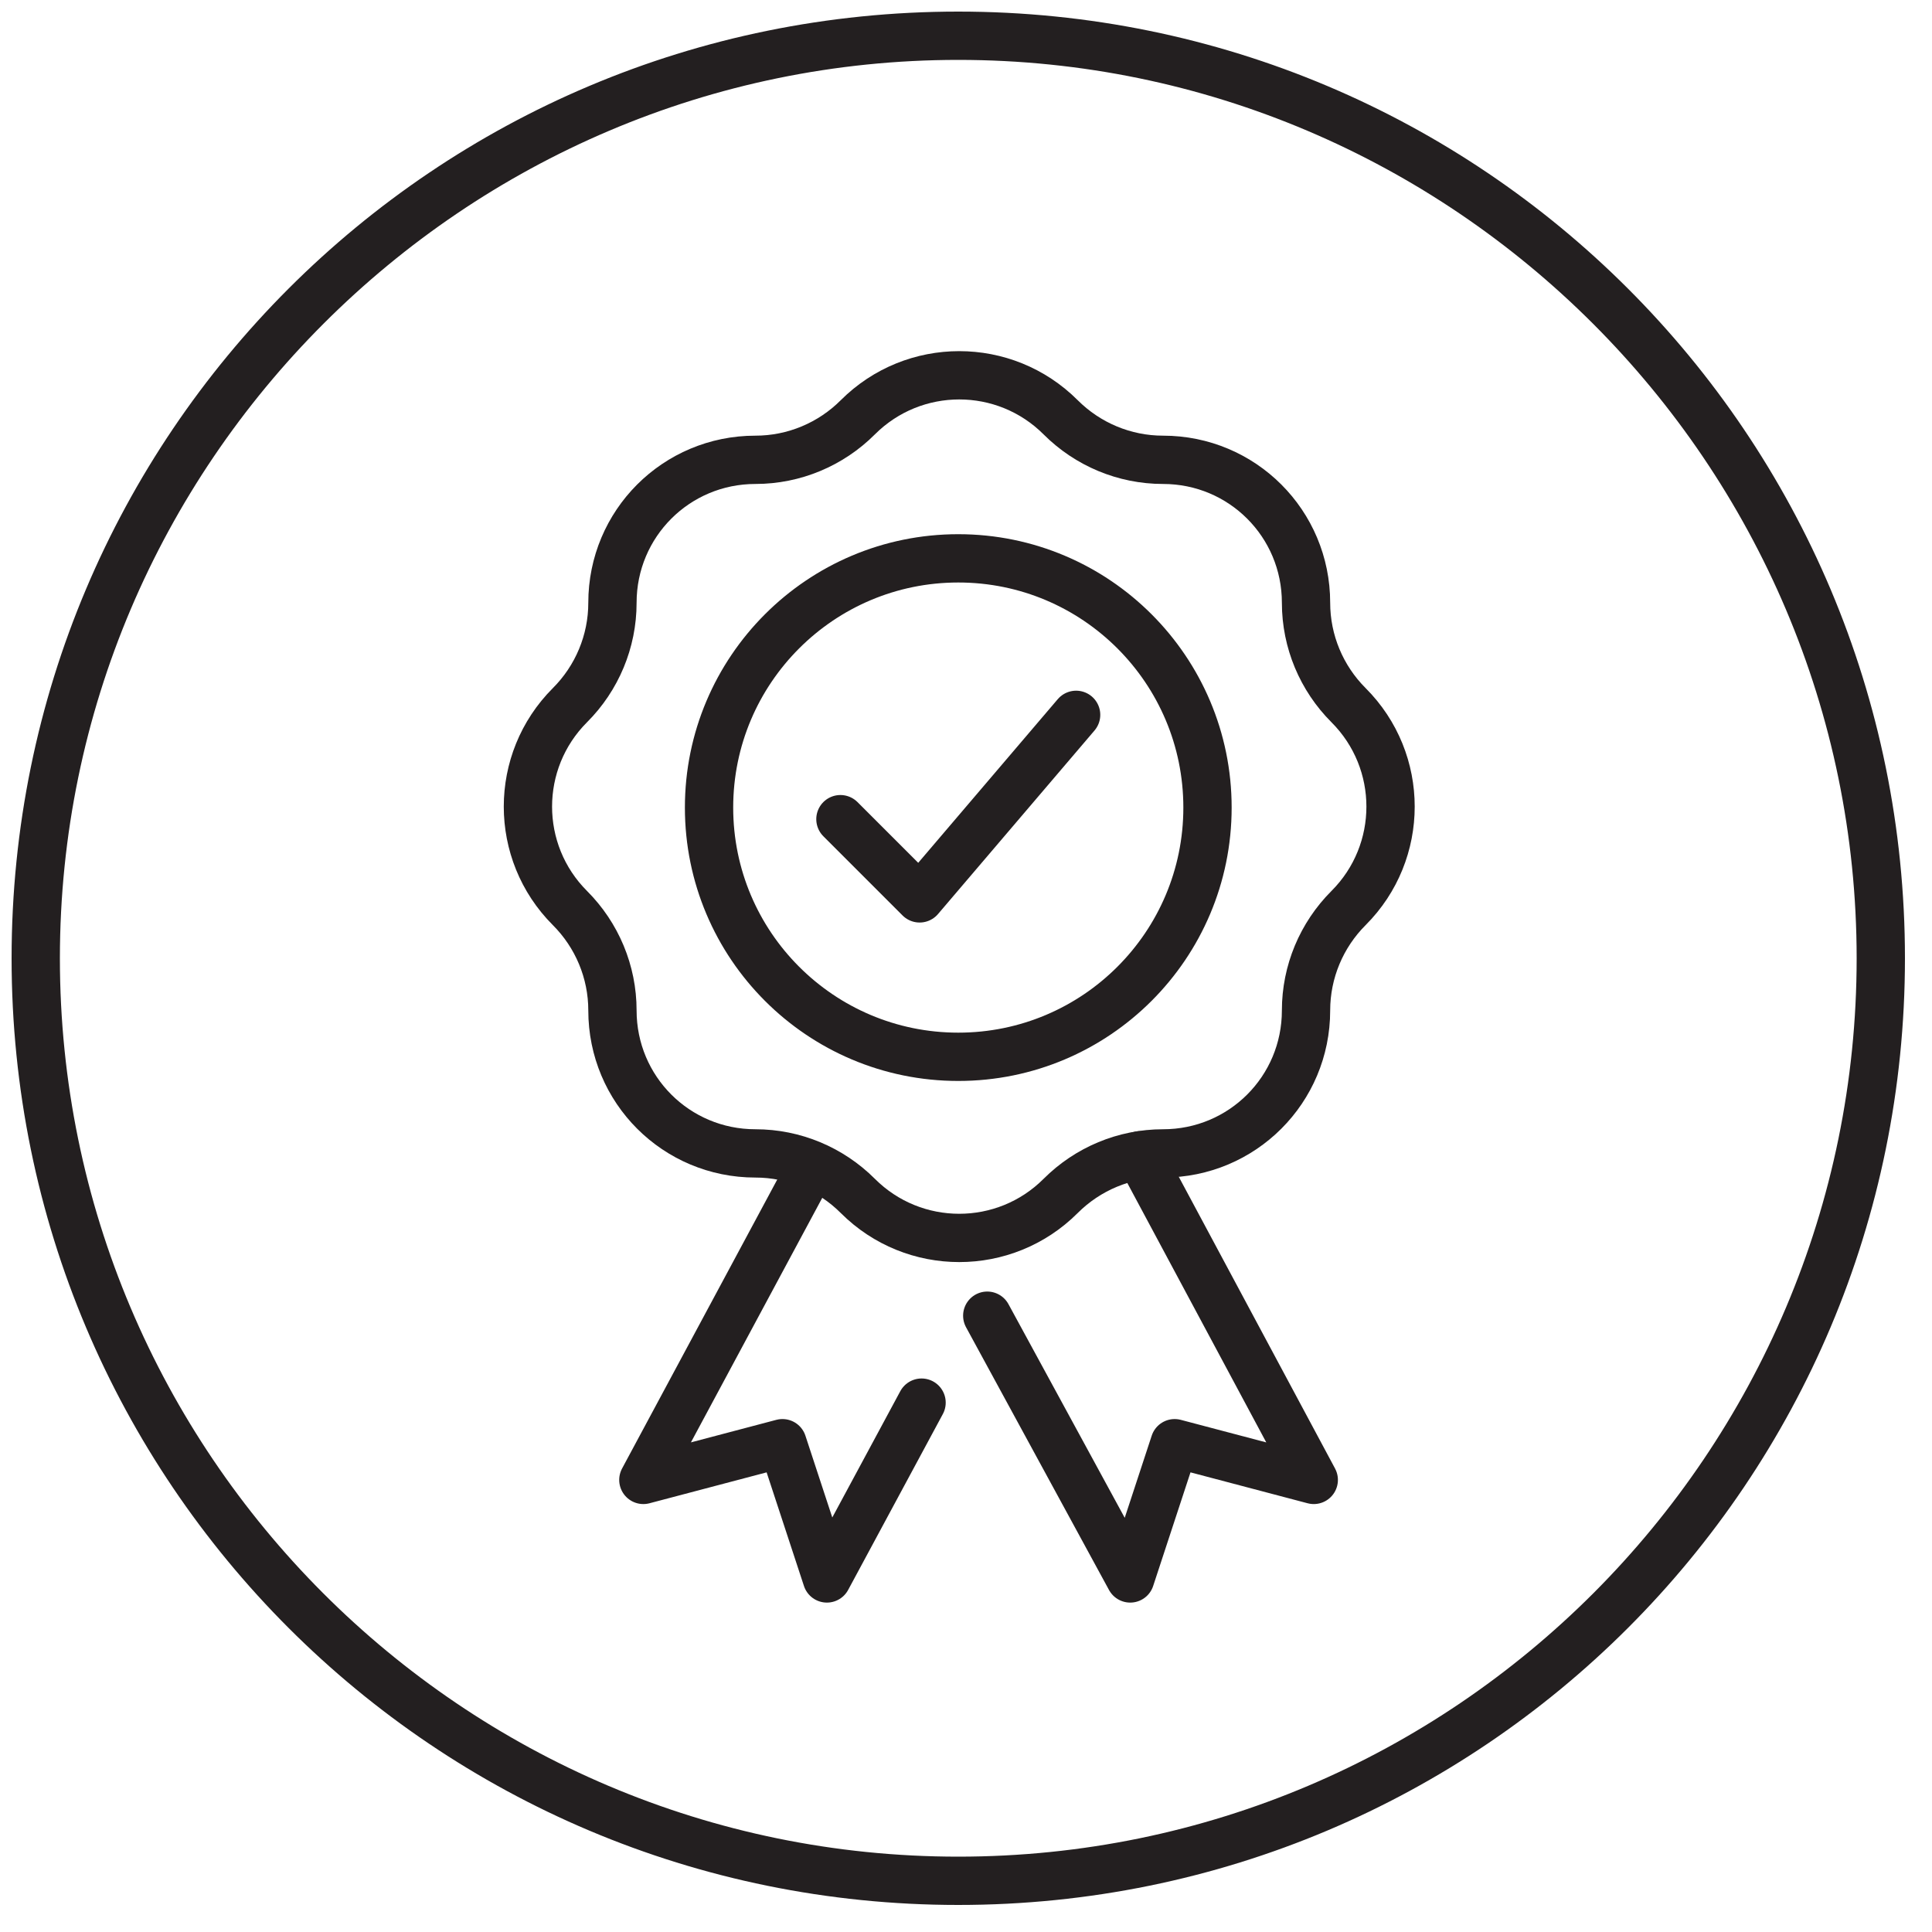 <svg enable-background="new 0 0 100 100" viewBox="0 0 100 100" xmlns="http://www.w3.org/2000/svg"><path d="m49.6 3.1c25.6 0 46.5 20.9 46.5 46.5s-20.8 46.5-46.5 46.5-46.5-20.9-46.5-46.5 20.9-46.5 46.5-46.5m0-2.5c-27.1 0-49 21.9-49 49s21.9 49 49 49 49-21.9 49-49-21.9-49-49-49z" fill="#231f20"/><g fill="none" stroke="#231f20" stroke-linejoin="round" stroke-miterlimit="10" stroke-width="2.5"><path d="m43.5 42.4 4.1 4.1 8.1-9.5" stroke-linecap="round"/><path d="m54.9 21.6c1.4 1.4 3.3 2.2 5.3 2.2 4.1 0 7.4 3.3 7.4 7.4 0 2 .8 3.9 2.2 5.3 2.9 2.9 2.9 7.6 0 10.5-1.4 1.4-2.2 3.3-2.2 5.3 0 4.1-3.3 7.4-7.4 7.4-2 0-3.9.8-5.3 2.2-2.9 2.9-7.6 2.9-10.5 0-1.4-1.4-3.3-2.2-5.3-2.2-4.1 0-7.4-3.3-7.4-7.4 0-2-.8-3.9-2.2-5.3-2.9-2.9-2.9-7.6 0-10.5 1.4-1.4 2.2-3.3 2.2-5.3 0-4.1 3.3-7.4 7.4-7.4 2 0 3.9-.8 5.3-2.2 2.9-2.9 7.6-2.9 10.5 0z"/><path d="m59 59.8 9 16.8-7.2-1.9-2.3 7-7.4-13.6" stroke-linecap="round"/><path d="m42 60.4-8.7 16.2 7.2-1.9 2.3 7 4.9-9.1" stroke-linecap="round"/><circle cx="49.6" cy="41.8" r="12.9"/></g></svg>